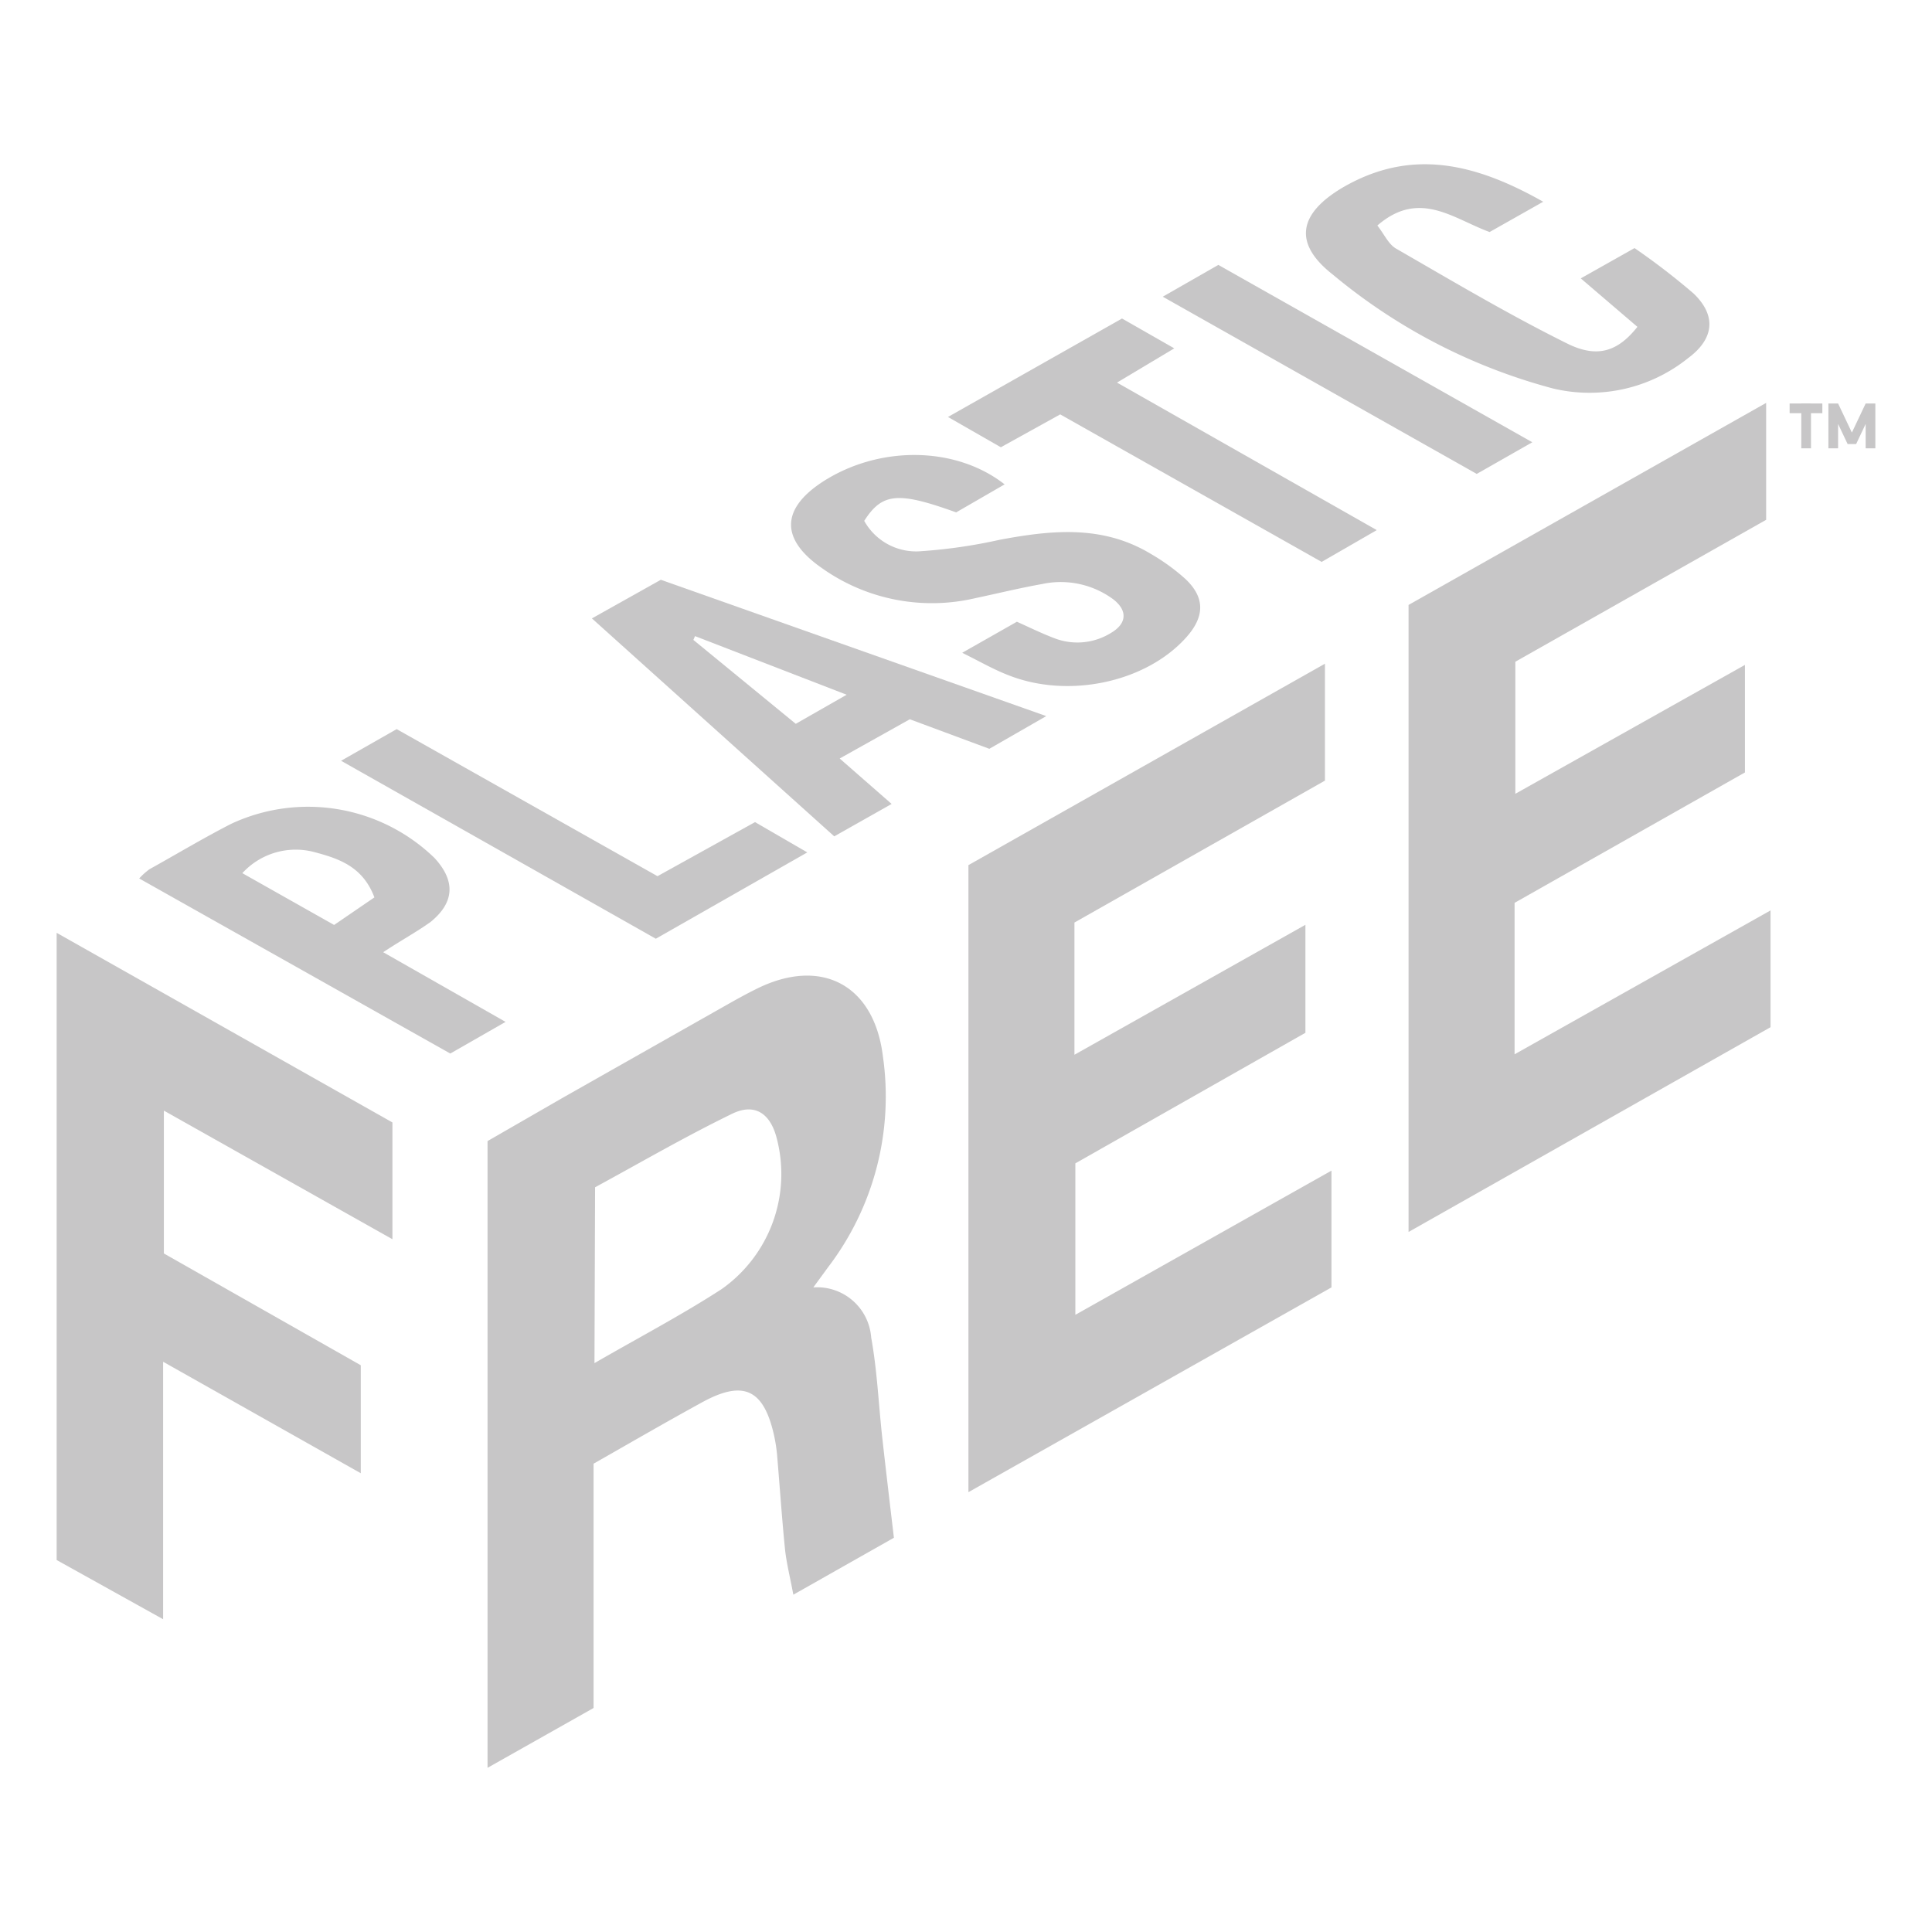 <svg xmlns="http://www.w3.org/2000/svg" viewBox="0 0 127.56 127.56"><defs><style>.cls-1{fill:#c7c6c7;}</style></defs><title>Superseven_Umwelt-Siegel</title><g id="Isolationsmodus"><path class="cls-1" d="M53.7,85a3.58,3.58,0,0,1,3.82,3.31c.4,2.2.49,4.46.74,6.69s.48,4.16.76,6.53l-6.64,3.76c-.21-1.14-.45-2.07-.55-3-.21-2.1-.35-4.2-.53-6.31a10.66,10.66,0,0,0-.2-1.24c-.68-3-2-3.65-4.73-2.16-2.39,1.31-4.74,2.67-7.18,4.06v16.13l-7,3.95V75.34l5-2.88,11-6.23c.57-.32,1.15-.64,1.74-.93,4.25-2.13,7.77-.32,8.36,4.42a18.59,18.59,0,0,1-3.61,13.94ZM39.25,90c2.94-1.7,5.75-3.17,8.4-4.89a9.3,9.3,0,0,0,3.64-9.93c-.42-1.68-1.47-2.39-3-1.62-3.1,1.51-6.09,3.25-9,4.83Z"/><path class="cls-1" d="M93,81.34V39.94L116.61,26.6v7.72l-16.56,9.37v8.72l15.16-8.51V51L100,59.61v10l16.9-9.5v7.71Z"/><path class="cls-1" d="M86.19,61.06v7.13L71,76.81v10l16.91-9.52V85L63.94,98.52V57.12l23.54-13.3v7.72L70.94,60.91v8.73Z"/><path class="cls-1" d="M3.74,103V61.59L25.91,74.11v7.71L10.82,73.33v9.43l13,7.38v7.13L10.77,89.91v17Z"/><path class="cls-1" d="M63.53,43.1l3.61-2.05c.89.4,1.64.77,2.43,1.07a4.21,4.21,0,0,0,3.78-.33c1.06-.62,1.11-1.49.14-2.23a5.84,5.84,0,0,0-4.68-1c-1.47.26-2.93.62-4.4.93a12.55,12.55,0,0,1-10.17-2c-2.71-1.89-2.68-3.89.09-5.69,3.71-2.39,8.75-2.36,12,.18l-3.2,1.85c-3.83-1.38-4.88-1.3-6.07.56a3.92,3.92,0,0,0,3.79,2A34.51,34.51,0,0,0,66,35.64c3.42-.64,6.8-1,10,.94a13.58,13.58,0,0,1,2.26,1.64c1.33,1.25,1.29,2.53,0,3.93-2.68,2.93-7.78,4-11.73,2.41C65.58,44.19,64.7,43.68,63.53,43.1Z"/><path class="cls-1" d="M43.63,38.28l25.45,9-3.76,2.16-5.25-1.95-4.63,2.59,3.43,3-3.79,2.14-16-14.39ZM55.9,45.87,45.89,42l-.11.25,6.76,5.54Z"/><path class="cls-1" d="M101.89,13.32l-3.54,2c-2.42-.89-4.64-2.83-7.41-.43.45.57.73,1.23,1.23,1.52,3.73,2.15,7.43,4.35,11.28,6.26,2,1,3.36.55,4.66-1.09l-3.74-3.2,3.55-2a45.65,45.65,0,0,1,3.9,3c1.53,1.47,1.35,3-.37,4.27a10.39,10.39,0,0,1-8.91,2A37.87,37.87,0,0,1,88,18.13c-2.62-2.05-2.28-4,.62-5.73C93.13,9.76,97.37,10.76,101.89,13.32Z"/><path class="cls-1" d="M25.3,62.87l8.08,4.6-3.65,2.09L9.19,58a4.63,4.63,0,0,1,.68-.61c1.8-1,3.58-2.07,5.4-3a12,12,0,0,1,13.41,2.25c1.39,1.5,1.35,2.93-.25,4.23C27.53,61.52,26.49,62.08,25.3,62.87Zm-.58-3.62c-.78-2.08-2.42-2.58-4-3A4.78,4.78,0,0,0,16,57.65l6.06,3.42Z"/><path class="cls-1" d="M90.9,35l-3.64,2.1L70,27.36l-3.92,2.17-3.49-2,11.49-6.5L77.53,23l-3.78,2.26Z"/><path class="cls-1" d="M22.52,50.23l3.67-2.09,17.22,9.71,6.44-3.57,3.45,2-10,5.7Z"/><path class="cls-1" d="M76.77,19.59l3.67-2.1L101.17,29.2,97.5,31.29Z"/><rect class="cls-1" x="118.16" y="26.64" width="2.16" height="0.64"/><rect class="cls-1" x="117.76" y="27.8" width="2.96" height="0.64" transform="translate(147.37 -91.12) rotate(90)"/><polygon class="cls-1" points="123.18 26.64 122.27 28.56 121.36 26.64 120.72 26.64 120.72 29.6 121.36 29.6 121.36 27.99 121.99 29.32 122.55 29.32 123.18 27.99 123.18 29.6 123.82 29.6 123.82 26.64 123.18 26.64"/></g></svg>